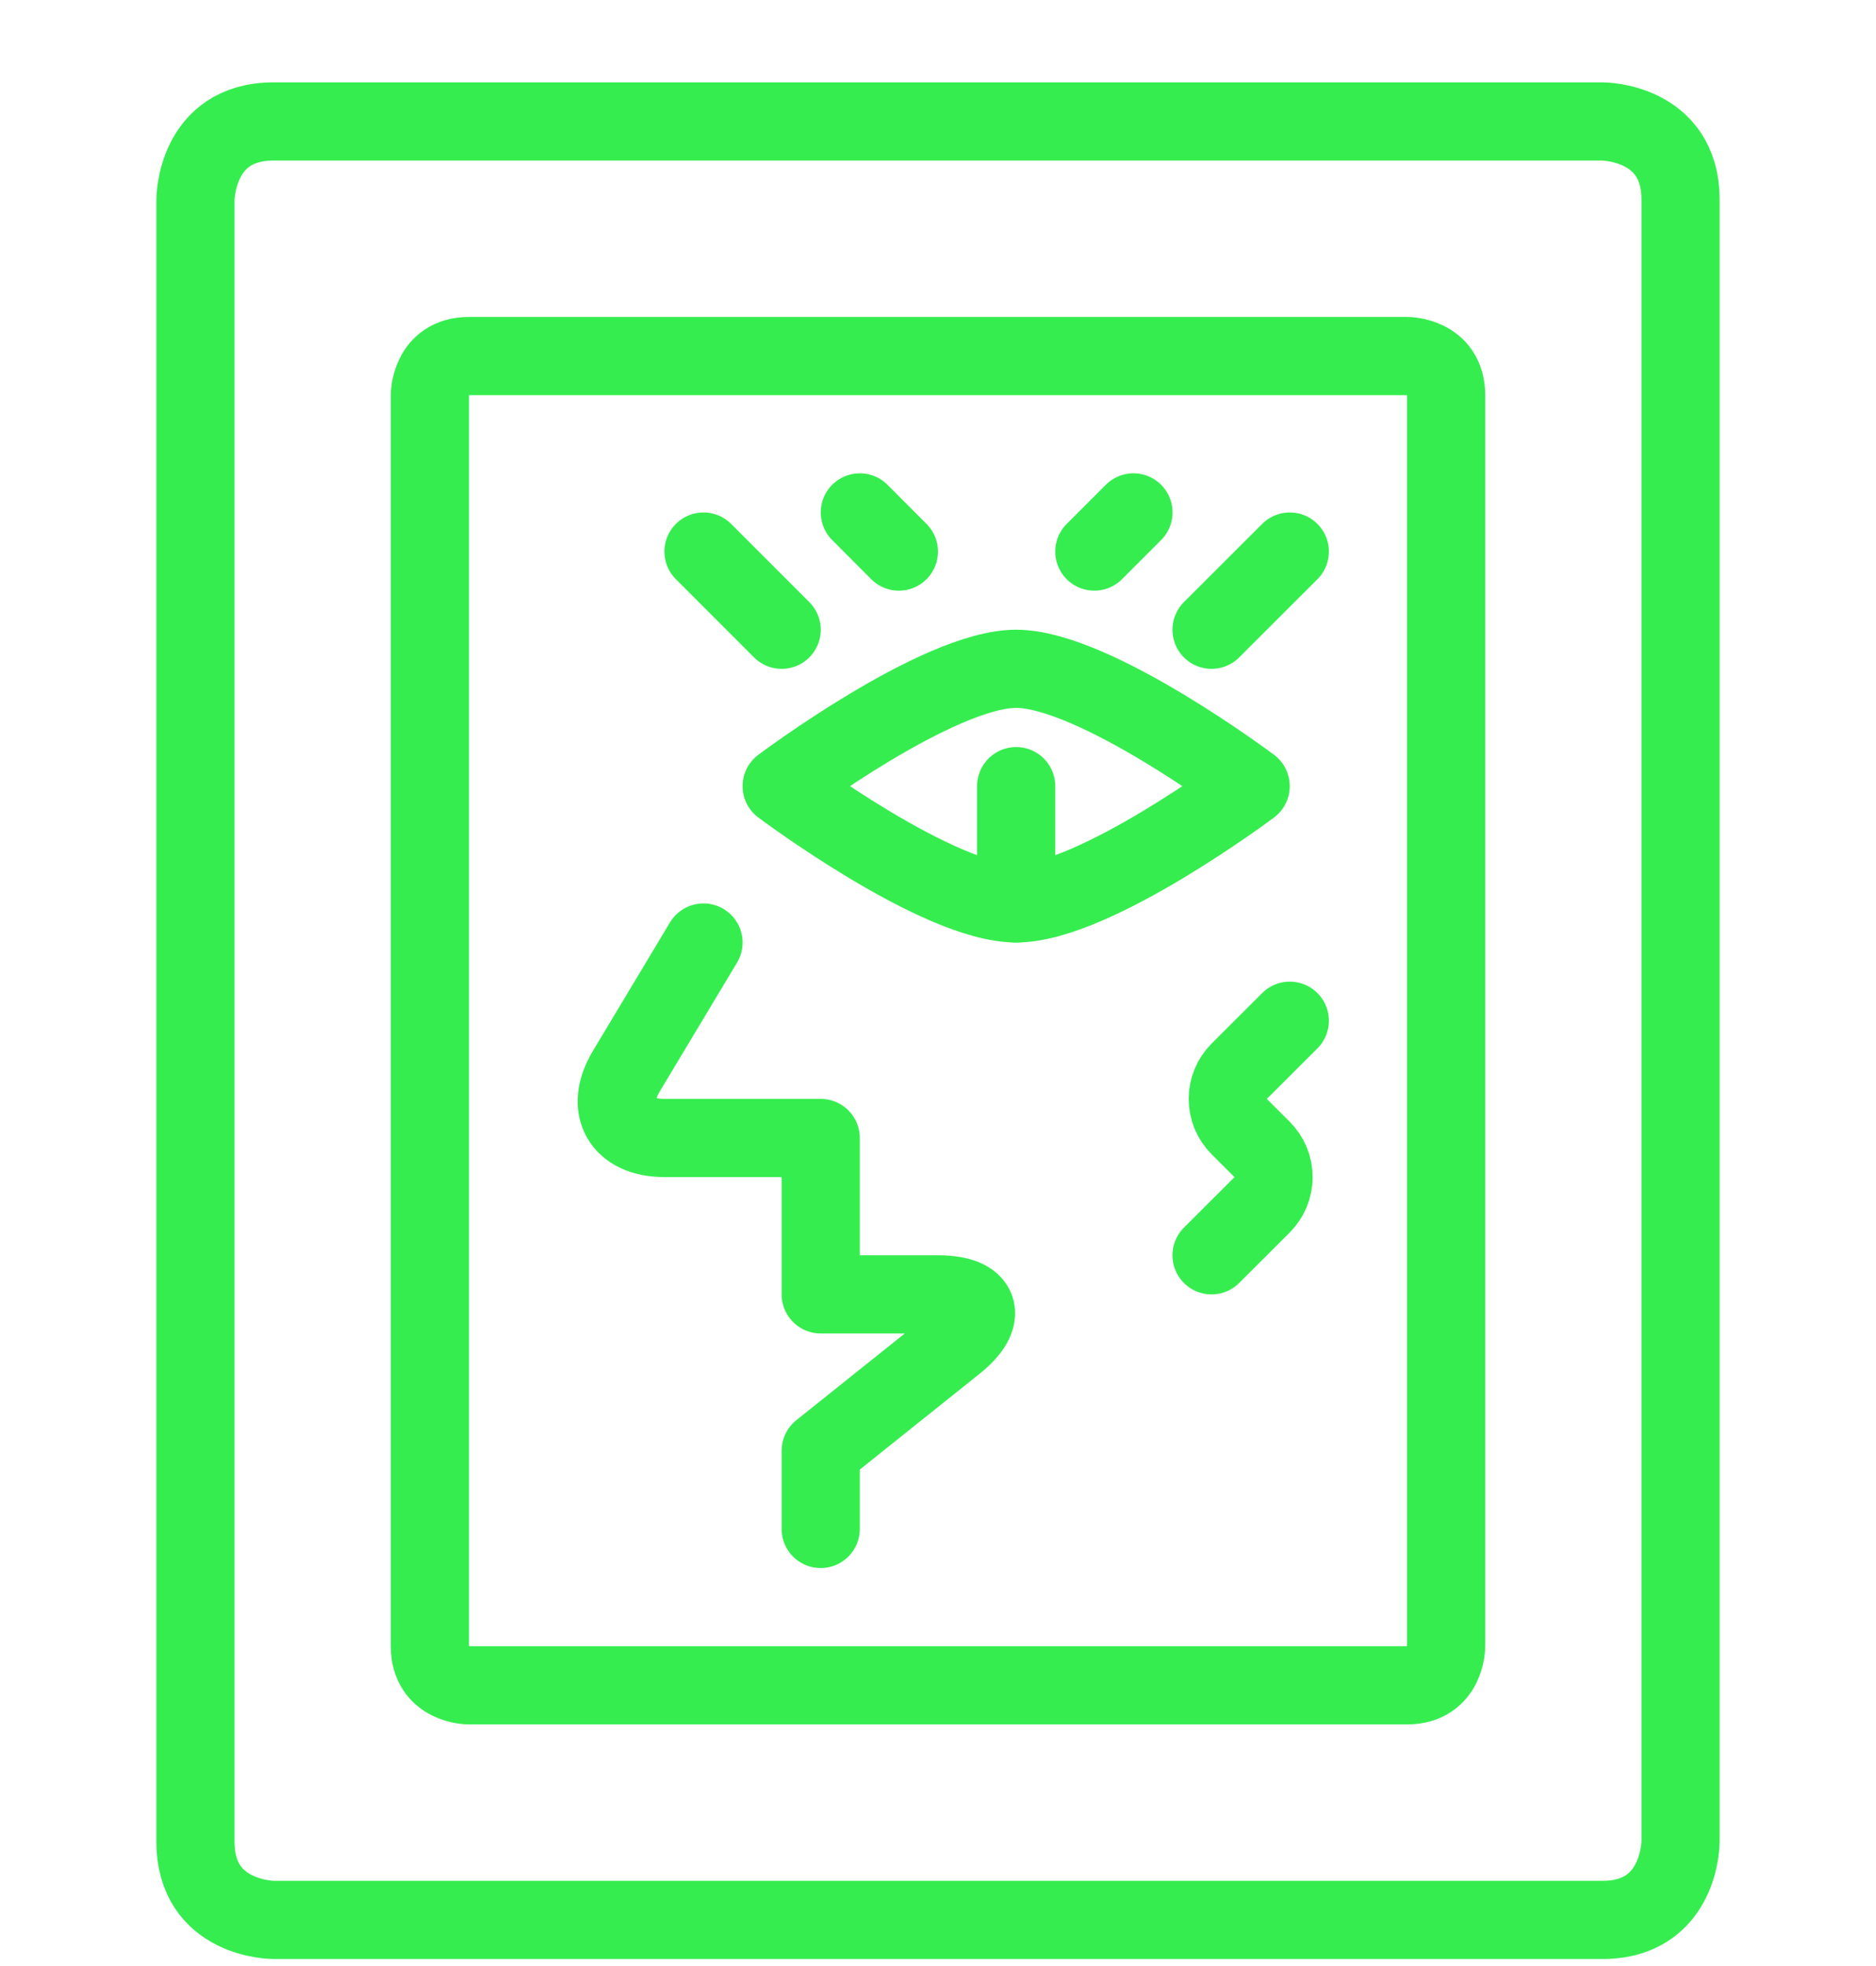 <svg width="21" height="22" viewBox="0 0 21 22" fill="none" xmlns="http://www.w3.org/2000/svg">
<g clip-path="url(#clip0_9097_368)">
<path d="M3.062 1.359H17.938C17.938 1.359 18.812 1.359 18.812 2.234V20.609C18.812 20.609 18.812 21.484 17.938 21.484H3.062C3.062 21.484 2.188 21.484 2.188 20.609V2.234C2.188 2.234 2.188 1.359 3.062 1.359Z" stroke="#35ED4F" stroke-width="0.875" stroke-linecap="round" stroke-linejoin="round"/>
<path d="M5.25 3.984H15.75C15.75 3.984 16.188 3.984 16.188 4.422V18.422C16.188 18.422 16.188 18.859 15.75 18.859H5.25C5.25 18.859 4.812 18.859 4.812 18.422V4.422C4.812 4.422 4.812 3.984 5.25 3.984Z" stroke="#35ED4F" stroke-width="0.875" stroke-linecap="round" stroke-linejoin="round"/>
<path d="M14 8.797C14 8.797 12.25 10.109 11.375 10.109C10.5 10.109 8.75 8.797 8.75 8.797C8.75 8.797 10.5 7.484 11.375 7.484C12.25 7.484 14 8.797 14 8.797Z" stroke="#35ED4F" stroke-width="0.875" stroke-linecap="round" stroke-linejoin="round"/>
<path d="M11.375 8.797V10.109" stroke="#35ED4F" stroke-width="0.875" stroke-linecap="round" stroke-linejoin="round"/>
<path d="M13.562 7.047L14.438 6.172" stroke="#35ED4F" stroke-width="0.875" stroke-linecap="round" stroke-linejoin="round"/>
<path d="M12.25 6.172L12.688 5.734" stroke="#35ED4F" stroke-width="0.875" stroke-linecap="round" stroke-linejoin="round"/>
<path d="M8.75 7.047L7.875 6.172" stroke="#35ED4F" stroke-width="0.875" stroke-linecap="round" stroke-linejoin="round"/>
<path d="M10.062 6.172L9.625 5.734" stroke="#35ED4F" stroke-width="0.875" stroke-linecap="round" stroke-linejoin="round"/>
<path d="M14.438 11.422L13.872 11.987C13.832 12.028 13.799 12.076 13.777 12.129C13.755 12.182 13.744 12.239 13.744 12.297C13.744 12.354 13.755 12.411 13.777 12.465C13.799 12.518 13.832 12.566 13.872 12.607L14.128 12.862C14.168 12.903 14.201 12.951 14.223 13.004C14.245 13.057 14.256 13.114 14.256 13.172C14.256 13.229 14.245 13.286 14.223 13.34C14.201 13.393 14.168 13.441 14.128 13.482L13.562 14.047" stroke="#35ED4F" stroke-width="0.875" stroke-linecap="round" stroke-linejoin="round"/>
<path d="M7.875 10.547L7.012 11.985C6.765 12.397 6.956 12.734 7.437 12.734H9.187V14.484H10.5C10.981 14.484 11.068 14.73 10.692 15.031L9.187 16.234V17.109" stroke="#35ED4F" stroke-width="0.875" stroke-linecap="round" stroke-linejoin="round"/>
</g>
<defs>
<clipPath id="clip0_9097_368">
<rect width="21" height="21" fill="white" transform="translate(0 0.922)"/>
</clipPath>
</defs>
</svg>
